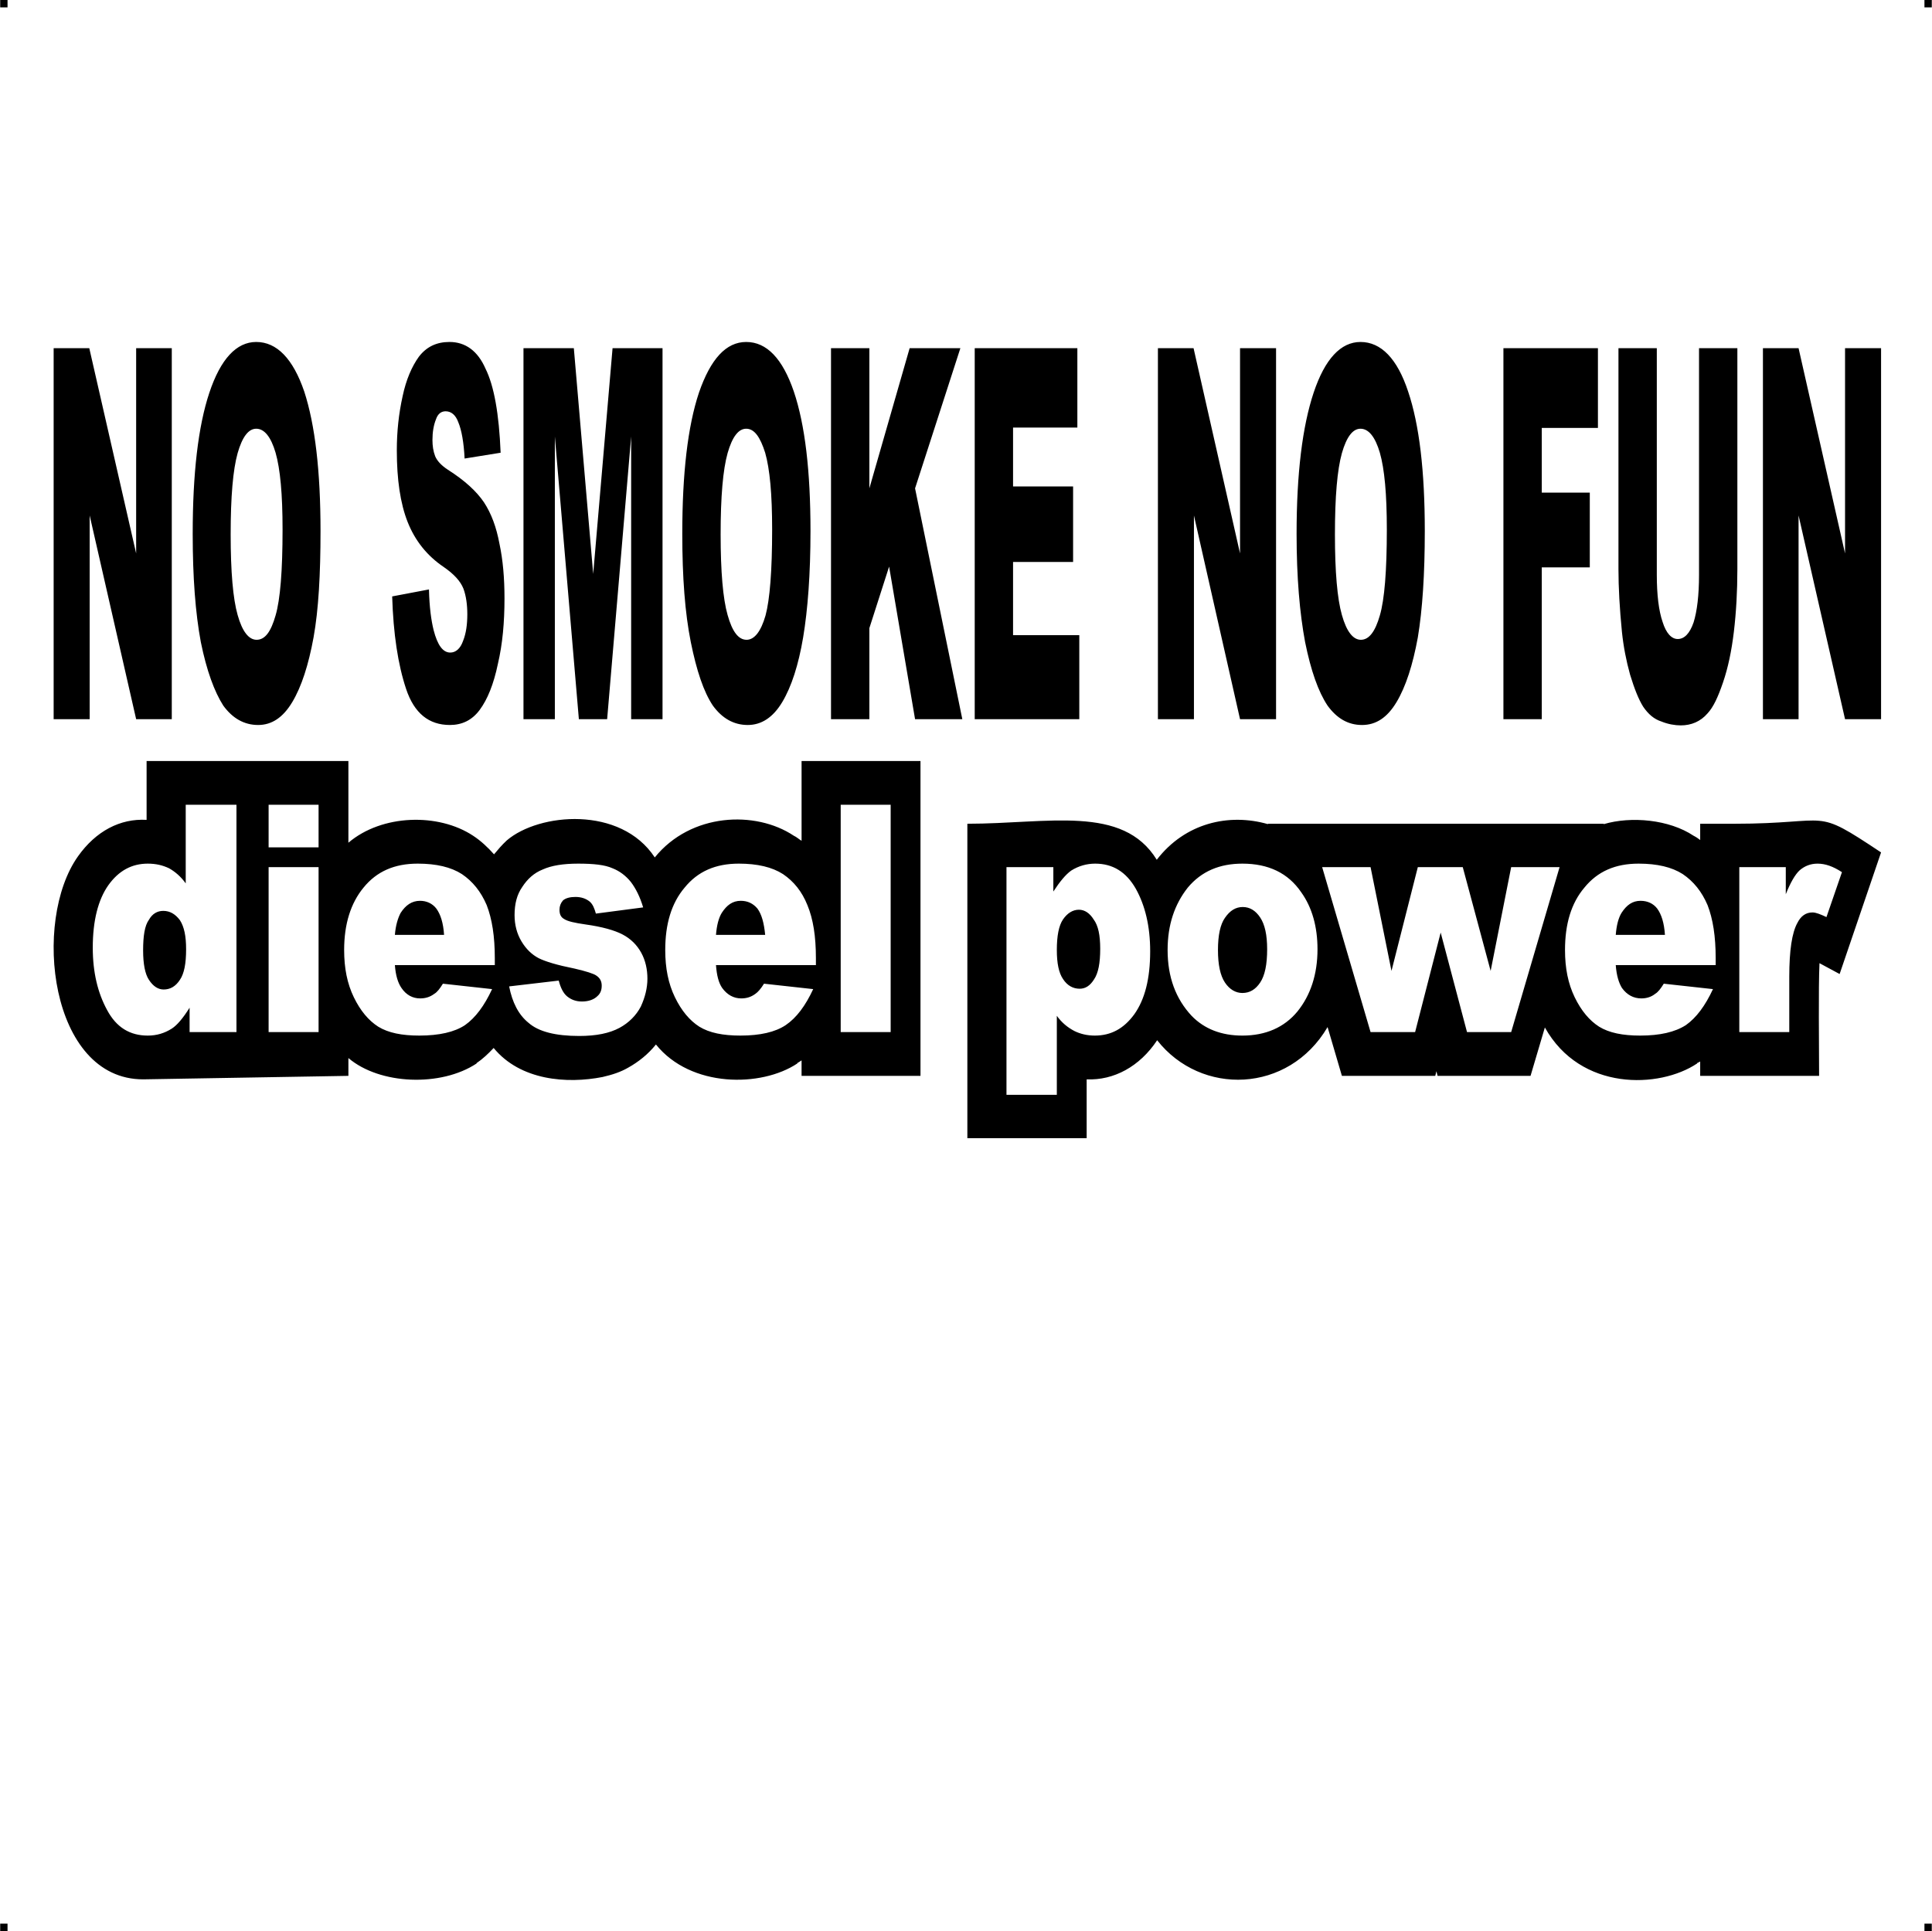 <?xml version="1.0" encoding="UTF-8"?> <!-- Creator: CorelDRAW X7 --> <?xml-stylesheet href="no-smoke-no-fun.css" type="text/css"?> <svg xmlns="http://www.w3.org/2000/svg" xmlns:xlink="http://www.w3.org/1999/xlink" xml:space="preserve" width="4.994in" height="4.993in" version="1.1" style="shape-rendering:geometricPrecision; text-rendering:geometricPrecision; image-rendering:optimizeQuality; fill-rule:evenodd; clip-rule:evenodd" viewBox="0 0 4987 4987"> <g id="Layer_x0020_1">  <g id="_783167344"> <rect class="fil0" width="18.947" height="19.054"></rect> <rect class="fil0" x="4968" width="18.947" height="19.054"></rect> <rect class="fil0" y="4967" width="18.947" height="19.054"></rect> <rect class="fil0" x="4968" y="4967" width="18.947" height="19.054"></rect> </g> <path class="fil1" d="M4477 2127c258,0 200,-45 379,74l-107 314 -52 -28c-3,65 -1,215 -1,291l-307 0 0 -37c-3,1 -5,3 -8,4l0 1c-97,65 -301,72 -393,-93l-37 125 -240 0 -3 -12 -3 12 -241 0 -37 -126c-101,172 -327,178 -440,34 -45,68 -112,104 -182,101l0 152 -308 0 0 -812c209,0 401,-50 489,93 73,-95 186,-121 287,-92l0 -1 867 0 0 1c71,-21 169,-12 232,30l0 0c6,3 12,7 17,11l0 -42 88 0zm74 -1228l92 0 120 530 0 -530 93 0 0 958 -93 0 -120 -526 0 526 -92 0 0 -958zm-165 0l99 0 0 571c0,57 -3,110 -9,161 -6,50 -15,93 -28,131 -13,38 -25,64 -40,80 -18,21 -42,31 -69,31 -15,0 -33,-3 -50,-10 -19,-6 -34,-19 -47,-38 -12,-19 -23,-47 -34,-83 -10,-36 -17,-72 -21,-110 -6,-61 -9,-115 -9,-162l0 -571 99 0 0 585c0,52 5,93 15,122 9,29 23,44 39,44 17,0 31,-14 41,-43 9,-29 14,-70 14,-123l0 -585zm-505 0l244 0 0 206 -145 0 0 167 124 0 0 193 -124 0 0 392 -99 0 0 -958zm-435 481c0,96 6,166 18,208 12,43 29,64 49,64 21,0 37,-21 49,-63 12,-41 18,-115 18,-222 0,-91 -6,-156 -18,-198 -12,-41 -29,-62 -50,-62 -20,0 -36,21 -48,63 -12,43 -18,112 -18,210zm-99 -2c0,-155 15,-277 44,-364 29,-87 70,-131 121,-131 53,0 95,43 123,128 29,86 43,206 43,360 0,111 -6,203 -18,275 -13,71 -31,127 -55,167 -24,40 -53,59 -89,59 -36,0 -65,-17 -89,-50 -24,-36 -43,-90 -58,-164 -14,-75 -22,-167 -22,-280zm-358 -479l92 0 120 530 0 -530 93 0 0 958 -93 0 -119 -526 0 526 -93 0 0 -958zm-473 0l265 0 0 205 -166 0 0 152 155 0 0 195 -155 0 0 189 171 0 0 217 -270 0 0 -958zm-371 0l99 0 0 362 104 -362 131 0 -117 362 122 596 -122 0 -67 -394 -51 159 0 235 -99 0 0 -958zm-285 481c0,96 6,166 18,208 12,43 28,64 49,64 20,0 37,-21 49,-63 11,-41 17,-115 17,-222 0,-91 -6,-156 -18,-198 -13,-41 -28,-62 -49,-62 -20,0 -36,21 -48,63 -12,43 -18,112 -18,210zm-99 -2c0,-155 14,-277 43,-364 30,-87 70,-131 122,-131 53,0 94,43 123,128 29,86 43,206 43,360 0,111 -7,203 -19,275 -12,71 -30,127 -54,167 -24,40 -54,59 -89,59 -36,0 -66,-17 -90,-50 -24,-36 -42,-90 -57,-164 -15,-75 -22,-167 -22,-280zm-410 -479l130 0 50 583 50 -583 129 0 0 958 -81 0 0 -730 -62 730 -73 0 -62 -730 0 730 -81 0 0 -958zm-339 641l95 -18c1,46 6,81 12,105 10,39 24,58 43,58 14,0 26,-10 33,-30 8,-20 11,-43 11,-69 0,-24 -3,-47 -10,-66 -8,-20 -25,-38 -51,-56 -43,-29 -74,-68 -93,-116 -19,-48 -28,-110 -28,-185 0,-49 5,-95 15,-140 9,-43 24,-77 42,-102 20,-26 46,-38 79,-38 41,0 73,23 93,69 22,44 35,117 39,217l-93 15c-2,-42 -8,-74 -16,-93 -7,-20 -19,-29 -33,-29 -11,0 -20,6 -25,21 -6,15 -9,33 -9,53 0,15 2,29 7,42 5,12 16,24 33,35 44,28 74,56 93,84 19,29 32,64 40,107 9,42 13,89 13,141 0,62 -5,118 -17,169 -11,53 -27,92 -47,119 -20,27 -46,39 -77,39 -54,0 -92,-30 -113,-93 -21,-63 -33,-142 -36,-239zm-417 -160c0,96 6,166 18,208 12,43 29,64 49,64 22,0 37,-21 49,-63 12,-41 18,-115 18,-222 0,-91 -6,-156 -18,-198 -12,-41 -29,-62 -50,-62 -20,0 -36,21 -48,63 -12,43 -18,112 -18,210zm-98 -2c0,-155 14,-277 43,-364 29,-87 70,-131 121,-131 53,0 95,43 124,128 28,86 42,206 42,360 0,111 -5,203 -18,275 -13,71 -31,127 -55,167 -24,40 -53,59 -88,59 -36,0 -66,-17 -90,-50 -23,-36 -43,-90 -58,-164 -14,-75 -21,-167 -21,-280zm-359 -479l92 0 121 530 0 -530 92 0 0 958 -92 0 -120 -526 0 526 -93 0 0 -958zm4352 1340l120 0 0 70c12,-30 24,-51 36,-62 13,-11 28,-17 46,-17 20,0 40,7 63,22l-40 116c-15,-7 -27,-12 -36,-12 -17,0 -30,9 -39,27 -14,25 -21,71 -21,139l0 143 -129 0 0 -426zm-192 175c-2,-31 -9,-53 -20,-68 -10,-13 -25,-20 -43,-20 -21,0 -36,11 -49,31 -8,13 -13,32 -15,57l127 0zm131 78l-258 0c2,27 8,46 16,59 13,18 30,27 50,27 12,0 25,-3 36,-12 7,-4 14,-13 22,-26l127 14c-20,43 -43,74 -70,93 -28,18 -67,27 -118,27 -45,0 -80,-7 -106,-23 -25,-16 -46,-41 -63,-76 -17,-35 -25,-75 -25,-122 0,-67 16,-121 50,-161 34,-42 80,-62 140,-62 48,0 86,9 114,27 28,19 49,45 64,80 14,36 21,81 21,137l0 18zm-1016 -253l125 0 54 268 68 -268 116 0 72 268 53 -268 125 0 -125 426 -114 0 -68 -257 -66 257 -115 0 -125 -426zm-269 214c0,38 6,66 18,84 12,18 28,27 45,27 19,0 34,-9 46,-27 12,-18 18,-46 18,-86 0,-37 -6,-64 -18,-82 -12,-18 -27,-27 -45,-27 -18,0 -33,9 -46,28 -12,17 -18,45 -18,83zm-130 0c0,-65 18,-118 52,-161 35,-42 82,-62 141,-62 67,0 118,24 152,74 28,39 42,89 42,147 0,65 -18,119 -52,161 -34,41 -82,62 -142,62 -54,0 -98,-17 -131,-51 -41,-44 -62,-100 -62,-170zm-286 0c0,34 5,59 16,75 11,17 26,25 43,25 15,0 27,-8 37,-24 11,-16 16,-42 16,-79 0,-35 -5,-60 -17,-76 -10,-16 -23,-25 -38,-25 -16,0 -30,9 -41,25 -11,16 -16,43 -16,79zm-130 374l0 -588 121 0 0 63c17,-26 32,-44 46,-54 19,-12 40,-18 62,-18 45,0 80,21 105,65 24,43 37,97 37,161 0,72 -14,125 -41,163 -27,37 -60,55 -102,55 -19,0 -37,-4 -53,-12 -17,-9 -32,-21 -45,-39l0 204 -130 0zm-428 -749l129 0 0 587 -129 0 0 -587zm-195 336c-3,-31 -9,-53 -20,-68 -11,-13 -25,-20 -43,-20 -21,0 -36,11 -49,31 -8,13 -13,32 -15,57l127 0zm131 78l-258 0c2,27 7,46 16,59 13,18 30,27 49,27 13,0 25,-3 37,-12 6,-4 14,-13 22,-26l127 14c-20,43 -43,74 -71,93 -27,18 -66,27 -117,27 -45,0 -80,-7 -106,-23 -25,-16 -46,-41 -63,-76 -17,-35 -25,-75 -25,-122 0,-67 16,-121 50,-161 34,-42 80,-62 140,-62 48,0 86,9 114,27 28,19 49,45 63,80 15,36 22,81 22,137l0 18zm-792 55l128 -15c5,19 12,33 22,41 10,8 22,13 38,13 17,0 31,-5 40,-14 8,-7 11,-16 11,-27 0,-12 -5,-20 -14,-26 -7,-5 -26,-11 -56,-18 -45,-9 -75,-18 -93,-27 -17,-9 -32,-23 -44,-43 -12,-20 -18,-43 -18,-68 0,-29 6,-53 20,-73 13,-20 30,-36 53,-45 22,-10 52,-15 91,-15 40,0 69,3 89,12 18,7 34,19 47,35 13,17 24,39 32,66l-122 16c-4,-14 -8,-24 -16,-31 -10,-8 -22,-12 -37,-12 -14,0 -25,3 -32,9 -6,7 -9,15 -9,24 0,11 3,19 12,24 9,6 27,10 55,14 43,6 75,15 96,26 21,11 37,27 48,47 11,20 16,43 16,67 0,24 -6,48 -17,72 -12,23 -31,42 -55,55 -26,14 -60,21 -104,21 -61,0 -105,-11 -131,-34 -26,-21 -42,-53 -50,-94zm-168 -133c-2,-31 -9,-53 -20,-68 -10,-13 -25,-20 -42,-20 -21,0 -37,11 -50,31 -7,13 -13,32 -15,57l127 0zm131 78l-258 0c2,27 8,46 17,59 12,18 29,27 48,27 13,0 25,-3 37,-12 7,-4 14,-13 22,-26l127 14c-20,43 -43,74 -70,93 -27,18 -67,27 -118,27 -45,0 -80,-7 -106,-23 -25,-16 -46,-41 -63,-76 -17,-35 -25,-75 -25,-122 0,-67 17,-121 50,-161 34,-42 80,-62 140,-62 48,0 86,9 114,27 28,19 49,45 64,80 14,36 21,81 21,137l0 18zm-584 -253l129 0 0 426 -129 0 0 -426zm0 -161l129 0 0 110 -129 0 0 -110zm-213 373c0,-34 -5,-58 -16,-75 -12,-16 -26,-24 -43,-24 -15,0 -28,7 -37,23 -11,15 -15,42 -15,79 0,35 5,61 15,76 11,17 24,25 38,25 17,0 31,-8 42,-25 11,-16 16,-42 16,-79zm130 -373l0 587 -121 0 0 -63c-17,27 -32,45 -46,54 -19,12 -39,18 -62,18 -46,0 -81,-21 -105,-66 -24,-44 -37,-97 -37,-161 0,-70 14,-124 40,-161 27,-38 61,-56 102,-56 21,0 38,4 55,12 16,9 31,22 43,39l0 -203 131 0zm1547 -113l219 0 0 813 -307 0 0 -40c-4,3 -8,5 -11,7l0 1c-93,62 -275,63 -365,-49 -20,25 -45,45 -72,60l0 0c-19,11 -40,18 -66,24l0 0c-92,18 -212,9 -281,-75 -14,15 -29,29 -44,39l0 1c-92,61 -250,55 -331,-14l0 46 -530 9c-241,0 -287,-409 -168,-576l0 0c46,-65 109,-98 177,-94l0 -152 521 0 0 211c87,-74 233,-77 322,-18l0 0c20,13 38,30 54,48 10,-12 20,-24 33,-36l0 0c83,-71 294,-90 382,44 93,-115 260,-122 359,-56l0 0c7,3 13,9 20,13l0 -206 88 0z"></path> </g> </svg> 